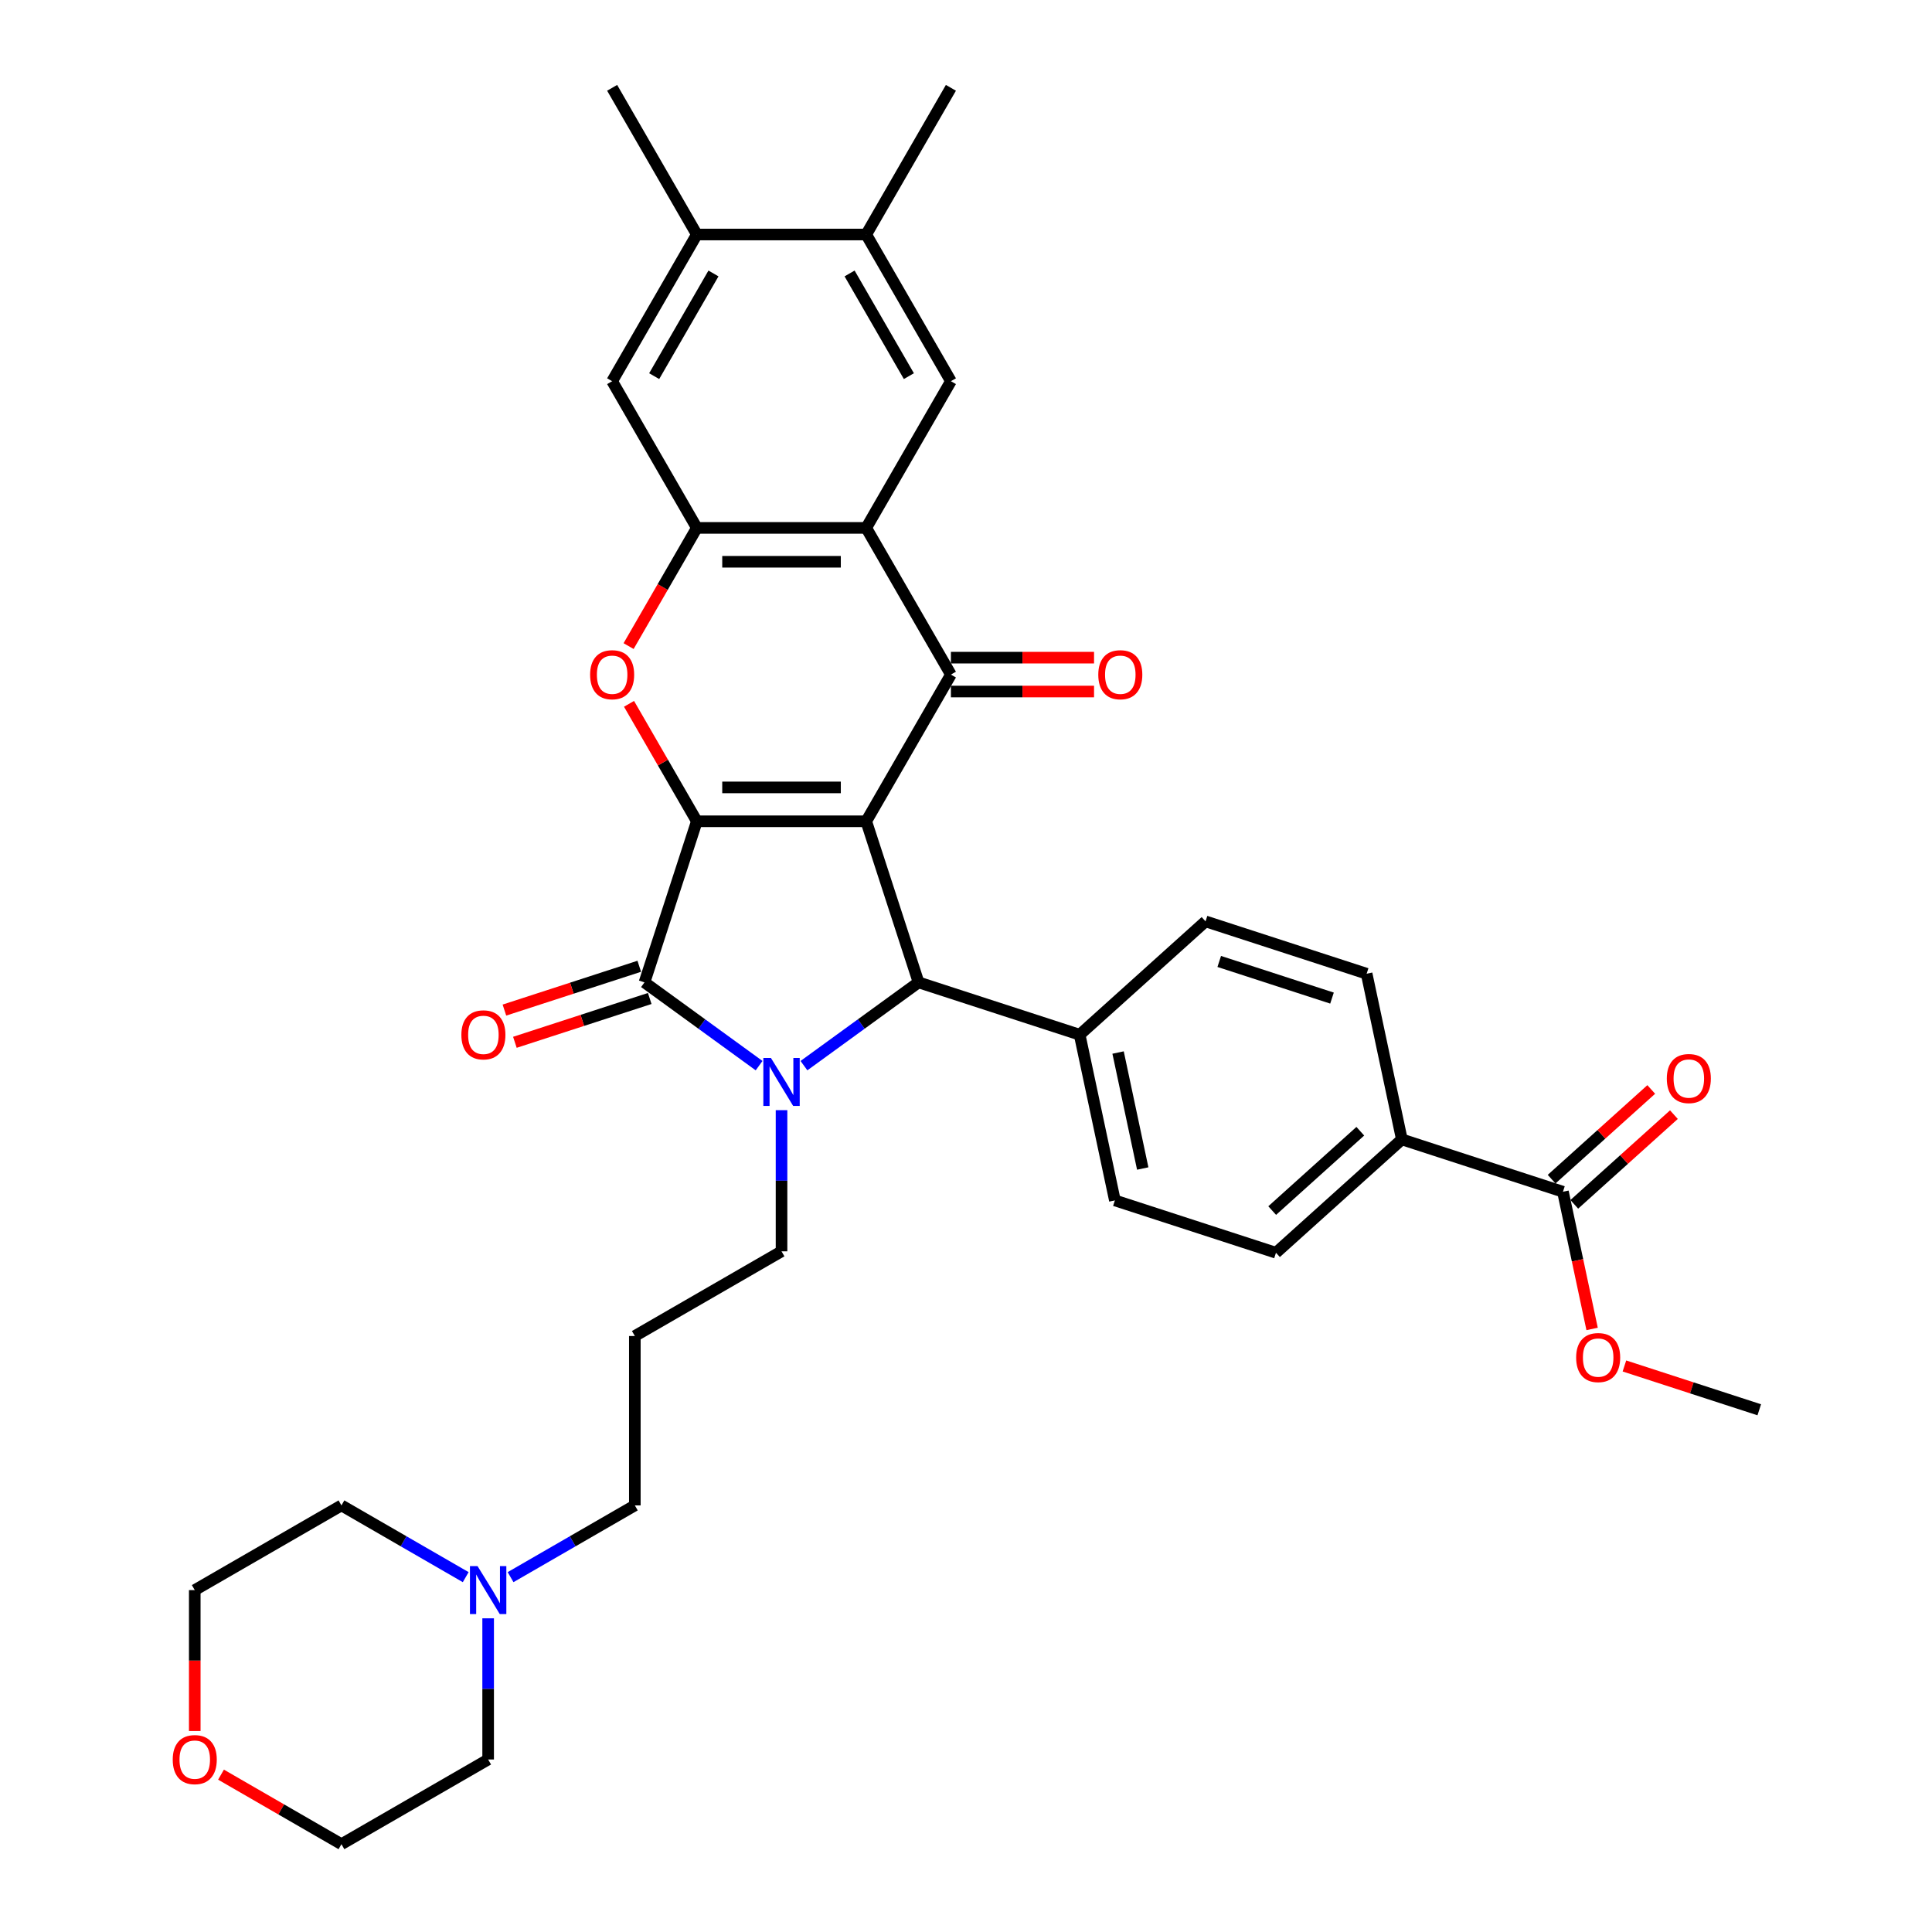 <?xml version='1.0' encoding='iso-8859-1'?>
<svg version='1.1' baseProfile='full'
              xmlns='http://www.w3.org/2000/svg'
                      xmlns:rdkit='http://www.rdkit.org/xml'
                      xmlns:xlink='http://www.w3.org/1999/xlink'
                  xml:space='preserve'
width='1000px' height='1000px' viewBox='0 0 1000 1000'>
<!-- END OF HEADER -->
<rect style='opacity:1.0;fill:#FFFFFF;stroke:none' width='1000' height='1000' x='0' y='0'> </rect>
<path class='bond-0' d='M 448.355,425.095 L 360.681,425.095' style='fill:none;fill-rule:evenodd;stroke:#000000;stroke-width:6px;stroke-linecap:butt;stroke-linejoin:miter;stroke-opacity:1' />
<path class='bond-0' d='M 435.204,407.56 L 373.832,407.56' style='fill:none;fill-rule:evenodd;stroke:#000000;stroke-width:6px;stroke-linecap:butt;stroke-linejoin:miter;stroke-opacity:1' />
<path class='bond-3' d='M 448.355,425.095 L 492.192,349.167' style='fill:none;fill-rule:evenodd;stroke:#000000;stroke-width:6px;stroke-linecap:butt;stroke-linejoin:miter;stroke-opacity:1' />
<path class='bond-4' d='M 448.355,425.095 L 475.448,508.478' style='fill:none;fill-rule:evenodd;stroke:#000000;stroke-width:6px;stroke-linecap:butt;stroke-linejoin:miter;stroke-opacity:1' />
<path class='bond-2' d='M 360.681,425.095 L 333.588,508.478' style='fill:none;fill-rule:evenodd;stroke:#000000;stroke-width:6px;stroke-linecap:butt;stroke-linejoin:miter;stroke-opacity:1' />
<path class='bond-6' d='M 360.681,425.095 L 343.131,394.697' style='fill:none;fill-rule:evenodd;stroke:#000000;stroke-width:6px;stroke-linecap:butt;stroke-linejoin:miter;stroke-opacity:1' />
<path class='bond-6' d='M 343.131,394.697 L 325.581,364.299' style='fill:none;fill-rule:evenodd;stroke:#FF0000;stroke-width:6px;stroke-linecap:butt;stroke-linejoin:miter;stroke-opacity:1' />
<path class='bond-1' d='M 416.126,551.578 L 445.787,530.028' style='fill:none;fill-rule:evenodd;stroke:#0000FF;stroke-width:6px;stroke-linecap:butt;stroke-linejoin:miter;stroke-opacity:1' />
<path class='bond-1' d='M 445.787,530.028 L 475.448,508.478' style='fill:none;fill-rule:evenodd;stroke:#000000;stroke-width:6px;stroke-linecap:butt;stroke-linejoin:miter;stroke-opacity:1' />
<path class='bond-19' d='M 404.518,574.618 L 404.518,611.152' style='fill:none;fill-rule:evenodd;stroke:#0000FF;stroke-width:6px;stroke-linecap:butt;stroke-linejoin:miter;stroke-opacity:1' />
<path class='bond-19' d='M 404.518,611.152 L 404.518,647.686' style='fill:none;fill-rule:evenodd;stroke:#000000;stroke-width:6px;stroke-linecap:butt;stroke-linejoin:miter;stroke-opacity:1' />
<path class='bond-35' d='M 392.91,551.578 L 363.249,530.028' style='fill:none;fill-rule:evenodd;stroke:#0000FF;stroke-width:6px;stroke-linecap:butt;stroke-linejoin:miter;stroke-opacity:1' />
<path class='bond-35' d='M 363.249,530.028 L 333.588,508.478' style='fill:none;fill-rule:evenodd;stroke:#000000;stroke-width:6px;stroke-linecap:butt;stroke-linejoin:miter;stroke-opacity:1' />
<path class='bond-14' d='M 330.879,500.14 L 295.982,511.478' style='fill:none;fill-rule:evenodd;stroke:#000000;stroke-width:6px;stroke-linecap:butt;stroke-linejoin:miter;stroke-opacity:1' />
<path class='bond-14' d='M 295.982,511.478 L 261.085,522.817' style='fill:none;fill-rule:evenodd;stroke:#FF0000;stroke-width:6px;stroke-linecap:butt;stroke-linejoin:miter;stroke-opacity:1' />
<path class='bond-14' d='M 336.297,516.816 L 301.401,528.155' style='fill:none;fill-rule:evenodd;stroke:#000000;stroke-width:6px;stroke-linecap:butt;stroke-linejoin:miter;stroke-opacity:1' />
<path class='bond-14' d='M 301.401,528.155 L 266.504,539.494' style='fill:none;fill-rule:evenodd;stroke:#FF0000;stroke-width:6px;stroke-linecap:butt;stroke-linejoin:miter;stroke-opacity:1' />
<path class='bond-5' d='M 492.192,349.167 L 448.355,273.239' style='fill:none;fill-rule:evenodd;stroke:#000000;stroke-width:6px;stroke-linecap:butt;stroke-linejoin:miter;stroke-opacity:1' />
<path class='bond-15' d='M 492.192,357.934 L 529.235,357.934' style='fill:none;fill-rule:evenodd;stroke:#000000;stroke-width:6px;stroke-linecap:butt;stroke-linejoin:miter;stroke-opacity:1' />
<path class='bond-15' d='M 529.235,357.934 L 566.277,357.934' style='fill:none;fill-rule:evenodd;stroke:#FF0000;stroke-width:6px;stroke-linecap:butt;stroke-linejoin:miter;stroke-opacity:1' />
<path class='bond-15' d='M 492.192,340.399 L 529.235,340.399' style='fill:none;fill-rule:evenodd;stroke:#000000;stroke-width:6px;stroke-linecap:butt;stroke-linejoin:miter;stroke-opacity:1' />
<path class='bond-15' d='M 529.235,340.399 L 566.277,340.399' style='fill:none;fill-rule:evenodd;stroke:#FF0000;stroke-width:6px;stroke-linecap:butt;stroke-linejoin:miter;stroke-opacity:1' />
<path class='bond-12' d='M 475.448,508.478 L 558.831,535.571' style='fill:none;fill-rule:evenodd;stroke:#000000;stroke-width:6px;stroke-linecap:butt;stroke-linejoin:miter;stroke-opacity:1' />
<path class='bond-7' d='M 448.355,273.239 L 360.681,273.239' style='fill:none;fill-rule:evenodd;stroke:#000000;stroke-width:6px;stroke-linecap:butt;stroke-linejoin:miter;stroke-opacity:1' />
<path class='bond-7' d='M 435.204,290.774 L 373.832,290.774' style='fill:none;fill-rule:evenodd;stroke:#000000;stroke-width:6px;stroke-linecap:butt;stroke-linejoin:miter;stroke-opacity:1' />
<path class='bond-8' d='M 448.355,273.239 L 492.192,197.311' style='fill:none;fill-rule:evenodd;stroke:#000000;stroke-width:6px;stroke-linecap:butt;stroke-linejoin:miter;stroke-opacity:1' />
<path class='bond-36' d='M 325.358,334.42 L 343.019,303.829' style='fill:none;fill-rule:evenodd;stroke:#FF0000;stroke-width:6px;stroke-linecap:butt;stroke-linejoin:miter;stroke-opacity:1' />
<path class='bond-36' d='M 343.019,303.829 L 360.681,273.239' style='fill:none;fill-rule:evenodd;stroke:#000000;stroke-width:6px;stroke-linecap:butt;stroke-linejoin:miter;stroke-opacity:1' />
<path class='bond-9' d='M 360.681,273.239 L 316.844,197.311' style='fill:none;fill-rule:evenodd;stroke:#000000;stroke-width:6px;stroke-linecap:butt;stroke-linejoin:miter;stroke-opacity:1' />
<path class='bond-11' d='M 492.192,197.311 L 448.355,121.383' style='fill:none;fill-rule:evenodd;stroke:#000000;stroke-width:6px;stroke-linecap:butt;stroke-linejoin:miter;stroke-opacity:1' />
<path class='bond-11' d='M 470.431,194.689 L 439.745,141.539' style='fill:none;fill-rule:evenodd;stroke:#000000;stroke-width:6px;stroke-linecap:butt;stroke-linejoin:miter;stroke-opacity:1' />
<path class='bond-38' d='M 316.844,197.311 L 360.681,121.383' style='fill:none;fill-rule:evenodd;stroke:#000000;stroke-width:6px;stroke-linecap:butt;stroke-linejoin:miter;stroke-opacity:1' />
<path class='bond-38' d='M 338.605,194.689 L 369.291,141.539' style='fill:none;fill-rule:evenodd;stroke:#000000;stroke-width:6px;stroke-linecap:butt;stroke-linejoin:miter;stroke-opacity:1' />
<path class='bond-10' d='M 808.98,616.849 L 725.597,589.756' style='fill:none;fill-rule:evenodd;stroke:#000000;stroke-width:6px;stroke-linecap:butt;stroke-linejoin:miter;stroke-opacity:1' />
<path class='bond-18' d='M 814.847,623.365 L 840.629,600.15' style='fill:none;fill-rule:evenodd;stroke:#000000;stroke-width:6px;stroke-linecap:butt;stroke-linejoin:miter;stroke-opacity:1' />
<path class='bond-18' d='M 840.629,600.15 L 866.412,576.935' style='fill:none;fill-rule:evenodd;stroke:#FF0000;stroke-width:6px;stroke-linecap:butt;stroke-linejoin:miter;stroke-opacity:1' />
<path class='bond-18' d='M 803.114,610.334 L 828.896,587.119' style='fill:none;fill-rule:evenodd;stroke:#000000;stroke-width:6px;stroke-linecap:butt;stroke-linejoin:miter;stroke-opacity:1' />
<path class='bond-18' d='M 828.896,587.119 L 854.679,563.904' style='fill:none;fill-rule:evenodd;stroke:#FF0000;stroke-width:6px;stroke-linecap:butt;stroke-linejoin:miter;stroke-opacity:1' />
<path class='bond-26' d='M 808.98,616.849 L 816.527,652.355' style='fill:none;fill-rule:evenodd;stroke:#000000;stroke-width:6px;stroke-linecap:butt;stroke-linejoin:miter;stroke-opacity:1' />
<path class='bond-26' d='M 816.527,652.355 L 824.074,687.861' style='fill:none;fill-rule:evenodd;stroke:#FF0000;stroke-width:6px;stroke-linecap:butt;stroke-linejoin:miter;stroke-opacity:1' />
<path class='bond-13' d='M 448.355,121.383 L 360.681,121.383' style='fill:none;fill-rule:evenodd;stroke:#000000;stroke-width:6px;stroke-linecap:butt;stroke-linejoin:miter;stroke-opacity:1' />
<path class='bond-30' d='M 448.355,121.383 L 492.192,45.455' style='fill:none;fill-rule:evenodd;stroke:#000000;stroke-width:6px;stroke-linecap:butt;stroke-linejoin:miter;stroke-opacity:1' />
<path class='bond-20' d='M 558.831,535.571 L 623.986,476.905' style='fill:none;fill-rule:evenodd;stroke:#000000;stroke-width:6px;stroke-linecap:butt;stroke-linejoin:miter;stroke-opacity:1' />
<path class='bond-21' d='M 558.831,535.571 L 577.06,621.329' style='fill:none;fill-rule:evenodd;stroke:#000000;stroke-width:6px;stroke-linecap:butt;stroke-linejoin:miter;stroke-opacity:1' />
<path class='bond-21' d='M 578.717,544.789 L 591.477,604.82' style='fill:none;fill-rule:evenodd;stroke:#000000;stroke-width:6px;stroke-linecap:butt;stroke-linejoin:miter;stroke-opacity:1' />
<path class='bond-31' d='M 360.681,121.383 L 316.844,45.455' style='fill:none;fill-rule:evenodd;stroke:#000000;stroke-width:6px;stroke-linecap:butt;stroke-linejoin:miter;stroke-opacity:1' />
<path class='bond-16' d='M 264.27,816.332 L 296.43,797.765' style='fill:none;fill-rule:evenodd;stroke:#0000FF;stroke-width:6px;stroke-linecap:butt;stroke-linejoin:miter;stroke-opacity:1' />
<path class='bond-16' d='M 296.43,797.765 L 328.59,779.197' style='fill:none;fill-rule:evenodd;stroke:#000000;stroke-width:6px;stroke-linecap:butt;stroke-linejoin:miter;stroke-opacity:1' />
<path class='bond-28' d='M 252.662,837.641 L 252.662,874.175' style='fill:none;fill-rule:evenodd;stroke:#0000FF;stroke-width:6px;stroke-linecap:butt;stroke-linejoin:miter;stroke-opacity:1' />
<path class='bond-28' d='M 252.662,874.175 L 252.662,910.708' style='fill:none;fill-rule:evenodd;stroke:#000000;stroke-width:6px;stroke-linecap:butt;stroke-linejoin:miter;stroke-opacity:1' />
<path class='bond-29' d='M 241.054,816.332 L 208.894,797.765' style='fill:none;fill-rule:evenodd;stroke:#0000FF;stroke-width:6px;stroke-linecap:butt;stroke-linejoin:miter;stroke-opacity:1' />
<path class='bond-29' d='M 208.894,797.765 L 176.734,779.197' style='fill:none;fill-rule:evenodd;stroke:#000000;stroke-width:6px;stroke-linecap:butt;stroke-linejoin:miter;stroke-opacity:1' />
<path class='bond-17' d='M 725.597,589.756 L 660.443,648.422' style='fill:none;fill-rule:evenodd;stroke:#000000;stroke-width:6px;stroke-linecap:butt;stroke-linejoin:miter;stroke-opacity:1' />
<path class='bond-17' d='M 704.091,585.525 L 658.483,626.591' style='fill:none;fill-rule:evenodd;stroke:#000000;stroke-width:6px;stroke-linecap:butt;stroke-linejoin:miter;stroke-opacity:1' />
<path class='bond-37' d='M 725.597,589.756 L 707.369,503.998' style='fill:none;fill-rule:evenodd;stroke:#000000;stroke-width:6px;stroke-linecap:butt;stroke-linejoin:miter;stroke-opacity:1' />
<path class='bond-25' d='M 404.518,647.686 L 328.59,691.523' style='fill:none;fill-rule:evenodd;stroke:#000000;stroke-width:6px;stroke-linecap:butt;stroke-linejoin:miter;stroke-opacity:1' />
<path class='bond-23' d='M 623.986,476.905 L 707.369,503.998' style='fill:none;fill-rule:evenodd;stroke:#000000;stroke-width:6px;stroke-linecap:butt;stroke-linejoin:miter;stroke-opacity:1' />
<path class='bond-23' d='M 631.075,497.646 L 689.443,516.611' style='fill:none;fill-rule:evenodd;stroke:#000000;stroke-width:6px;stroke-linecap:butt;stroke-linejoin:miter;stroke-opacity:1' />
<path class='bond-22' d='M 577.06,621.329 L 660.443,648.422' style='fill:none;fill-rule:evenodd;stroke:#000000;stroke-width:6px;stroke-linecap:butt;stroke-linejoin:miter;stroke-opacity:1' />
<path class='bond-24' d='M 100.806,895.962 L 100.806,859.498' style='fill:none;fill-rule:evenodd;stroke:#FF0000;stroke-width:6px;stroke-linecap:butt;stroke-linejoin:miter;stroke-opacity:1' />
<path class='bond-24' d='M 100.806,859.498 L 100.806,823.034' style='fill:none;fill-rule:evenodd;stroke:#000000;stroke-width:6px;stroke-linecap:butt;stroke-linejoin:miter;stroke-opacity:1' />
<path class='bond-39' d='M 114.395,918.554 L 145.564,936.55' style='fill:none;fill-rule:evenodd;stroke:#FF0000;stroke-width:6px;stroke-linecap:butt;stroke-linejoin:miter;stroke-opacity:1' />
<path class='bond-39' d='M 145.564,936.55 L 176.734,954.545' style='fill:none;fill-rule:evenodd;stroke:#000000;stroke-width:6px;stroke-linecap:butt;stroke-linejoin:miter;stroke-opacity:1' />
<path class='bond-27' d='M 328.59,691.523 L 328.59,779.197' style='fill:none;fill-rule:evenodd;stroke:#000000;stroke-width:6px;stroke-linecap:butt;stroke-linejoin:miter;stroke-opacity:1' />
<path class='bond-34' d='M 840.798,707.023 L 875.695,718.362' style='fill:none;fill-rule:evenodd;stroke:#FF0000;stroke-width:6px;stroke-linecap:butt;stroke-linejoin:miter;stroke-opacity:1' />
<path class='bond-34' d='M 875.695,718.362 L 910.592,729.7' style='fill:none;fill-rule:evenodd;stroke:#000000;stroke-width:6px;stroke-linecap:butt;stroke-linejoin:miter;stroke-opacity:1' />
<path class='bond-33' d='M 252.662,910.708 L 176.734,954.545' style='fill:none;fill-rule:evenodd;stroke:#000000;stroke-width:6px;stroke-linecap:butt;stroke-linejoin:miter;stroke-opacity:1' />
<path class='bond-32' d='M 176.734,779.197 L 100.806,823.034' style='fill:none;fill-rule:evenodd;stroke:#000000;stroke-width:6px;stroke-linecap:butt;stroke-linejoin:miter;stroke-opacity:1' />
<path  class='atom-2' d='M 399.03 547.597
L 407.166 560.748
Q 407.972 562.046, 409.27 564.395
Q 410.568 566.745, 410.638 566.885
L 410.638 547.597
L 413.934 547.597
L 413.934 572.426
L 410.532 572.426
L 401.8 558.048
Q 400.783 556.364, 399.696 554.436
Q 398.644 552.507, 398.328 551.911
L 398.328 572.426
L 395.102 572.426
L 395.102 547.597
L 399.03 547.597
' fill='#0000FF'/>
<path  class='atom-7' d='M 305.446 349.237
Q 305.446 343.275, 308.392 339.944
Q 311.338 336.612, 316.844 336.612
Q 322.35 336.612, 325.296 339.944
Q 328.241 343.275, 328.241 349.237
Q 328.241 355.269, 325.261 358.706
Q 322.28 362.108, 316.844 362.108
Q 311.373 362.108, 308.392 358.706
Q 305.446 355.304, 305.446 349.237
M 316.844 359.302
Q 320.631 359.302, 322.665 356.777
Q 324.734 354.217, 324.734 349.237
Q 324.734 344.362, 322.665 341.907
Q 320.631 339.417, 316.844 339.417
Q 313.056 339.417, 310.987 341.872
Q 308.953 344.327, 308.953 349.237
Q 308.953 354.252, 310.987 356.777
Q 313.056 359.302, 316.844 359.302
' fill='#FF0000'/>
<path  class='atom-15' d='M 238.807 535.641
Q 238.807 529.679, 241.753 526.348
Q 244.699 523.016, 250.205 523.016
Q 255.711 523.016, 258.657 526.348
Q 261.603 529.679, 261.603 535.641
Q 261.603 541.673, 258.622 545.11
Q 255.641 548.512, 250.205 548.512
Q 244.734 548.512, 241.753 545.11
Q 238.807 541.708, 238.807 535.641
M 250.205 545.706
Q 253.993 545.706, 256.027 543.181
Q 258.096 540.621, 258.096 535.641
Q 258.096 530.766, 256.027 528.311
Q 253.993 525.821, 250.205 525.821
Q 246.417 525.821, 244.348 528.276
Q 242.314 530.731, 242.314 535.641
Q 242.314 540.656, 244.348 543.181
Q 246.417 545.706, 250.205 545.706
' fill='#FF0000'/>
<path  class='atom-16' d='M 568.469 349.237
Q 568.469 343.275, 571.415 339.944
Q 574.36 336.612, 579.866 336.612
Q 585.372 336.612, 588.318 339.944
Q 591.264 343.275, 591.264 349.237
Q 591.264 355.269, 588.283 358.706
Q 585.302 362.108, 579.866 362.108
Q 574.396 362.108, 571.415 358.706
Q 568.469 355.304, 568.469 349.237
M 579.866 359.302
Q 583.654 359.302, 585.688 356.777
Q 587.757 354.217, 587.757 349.237
Q 587.757 344.362, 585.688 341.907
Q 583.654 339.417, 579.866 339.417
Q 576.079 339.417, 574.01 341.872
Q 571.976 344.327, 571.976 349.237
Q 571.976 354.252, 574.01 356.777
Q 576.079 359.302, 579.866 359.302
' fill='#FF0000'/>
<path  class='atom-17' d='M 247.173 810.62
L 255.31 823.771
Q 256.116 825.068, 257.414 827.418
Q 258.711 829.768, 258.782 829.908
L 258.782 810.62
L 262.078 810.62
L 262.078 835.449
L 258.676 835.449
L 249.944 821.07
Q 248.927 819.387, 247.84 817.458
Q 246.788 815.529, 246.472 814.933
L 246.472 835.449
L 243.246 835.449
L 243.246 810.62
L 247.173 810.62
' fill='#0000FF'/>
<path  class='atom-19' d='M 862.737 558.254
Q 862.737 552.292, 865.683 548.96
Q 868.629 545.629, 874.135 545.629
Q 879.641 545.629, 882.587 548.96
Q 885.533 552.292, 885.533 558.254
Q 885.533 564.286, 882.552 567.723
Q 879.571 571.125, 874.135 571.125
Q 868.664 571.125, 865.683 567.723
Q 862.737 564.321, 862.737 558.254
M 874.135 568.319
Q 877.922 568.319, 879.957 565.794
Q 882.026 563.234, 882.026 558.254
Q 882.026 553.379, 879.957 550.924
Q 877.922 548.434, 874.135 548.434
Q 870.347 548.434, 868.278 550.889
Q 866.244 553.344, 866.244 558.254
Q 866.244 563.269, 868.278 565.794
Q 870.347 568.319, 874.135 568.319
' fill='#FF0000'/>
<path  class='atom-25' d='M 89.408 910.779
Q 89.408 904.817, 92.354 901.485
Q 95.3 898.153, 100.806 898.153
Q 106.312 898.153, 109.258 901.485
Q 112.203 904.817, 112.203 910.779
Q 112.203 916.81, 109.222 920.247
Q 106.242 923.649, 100.806 923.649
Q 95.335 923.649, 92.354 920.247
Q 89.408 916.846, 89.408 910.779
M 100.806 920.843
Q 104.593 920.843, 106.627 918.318
Q 108.696 915.758, 108.696 910.779
Q 108.696 905.904, 106.627 903.449
Q 104.593 900.959, 100.806 900.959
Q 97.018 900.959, 94.949 903.414
Q 92.915 905.869, 92.915 910.779
Q 92.915 915.793, 94.949 918.318
Q 97.018 920.843, 100.806 920.843
' fill='#FF0000'/>
<path  class='atom-27' d='M 815.811 702.678
Q 815.811 696.716, 818.757 693.384
Q 821.703 690.053, 827.209 690.053
Q 832.715 690.053, 835.661 693.384
Q 838.606 696.716, 838.606 702.678
Q 838.606 708.71, 835.626 712.147
Q 832.645 715.548, 827.209 715.548
Q 821.738 715.548, 818.757 712.147
Q 815.811 708.745, 815.811 702.678
M 827.209 712.743
Q 830.996 712.743, 833.03 710.218
Q 835.1 707.658, 835.1 702.678
Q 835.1 697.803, 833.03 695.348
Q 830.996 692.858, 827.209 692.858
Q 823.421 692.858, 821.352 695.313
Q 819.318 697.768, 819.318 702.678
Q 819.318 707.693, 821.352 710.218
Q 823.421 712.743, 827.209 712.743
' fill='#FF0000'/>
</svg>
